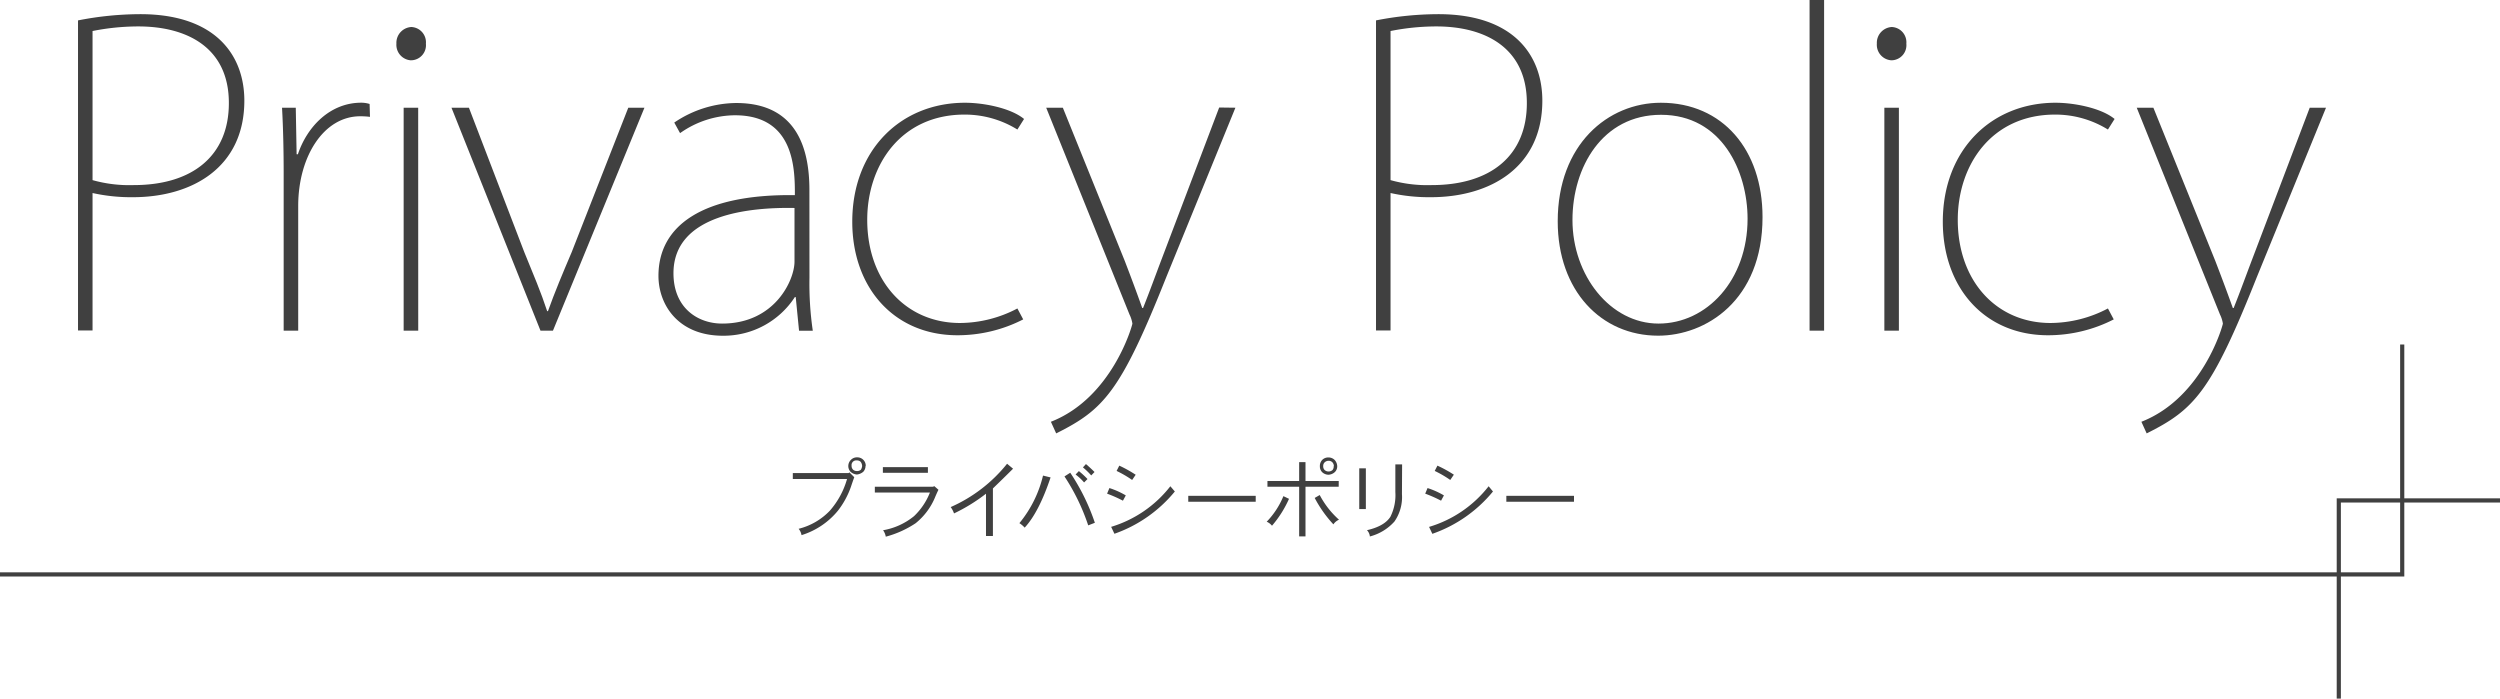 <svg xmlns="http://www.w3.org/2000/svg" viewBox="0 0 473 132.18"><defs><style>.cls-1{fill:#404040;}.cls-2{fill:none;stroke:#404040;stroke-miterlimit:10;stroke-width:0.79px;}</style></defs><title>アセット 191</title><g id="レイヤー_2" data-name="レイヤー 2"><g id="body"><path class="cls-1" d="M14.76,3.86a61.46,61.46,0,0,1,11.8-1.18c14.16,0,19.67,7.71,19.67,16.37,0,12.59-9.84,18.26-21.09,18.26a33.44,33.44,0,0,1-7.63-.79v26H14.76Zm2.75,30.22a25.77,25.77,0,0,0,7.79.94c11.17,0,18-5.59,18-15.5C43.33,9.13,35.54,5,26.17,5a44.32,44.32,0,0,0-8.66.87Z"/><path class="cls-1" d="M70,22.11A14,14,0,0,0,68.14,22c-6.85,0-11.72,7.55-11.72,17V62.56H53.67V32.81c0-3.86-.08-8.34-.31-12.43h2.6l.16,8.81h.24c1.73-5.19,6.06-9.76,12-9.76a5.46,5.46,0,0,1,1.57.24Z"/><path class="cls-1" d="M77.71,11.41A2.94,2.94,0,0,1,75,8.26a3,3,0,0,1,2.83-3.15,2.89,2.89,0,0,1,2.75,3.15A2.86,2.86,0,0,1,77.71,11.41Zm1.42,51.15H76.37V20.38h2.75Z"/><path class="cls-1" d="M121.93,20.38,104.62,62.56h-2.36L85.42,20.38h3.3L99.19,47.69c1.73,4.25,3.15,7.55,4.33,11.17h.16c1.26-3.54,2.75-7.08,4.49-11.17l10.7-27.31Z"/><path class="cls-1" d="M153.15,52.57a61.45,61.45,0,0,0,.63,10h-2.6l-.63-6.37h-.16a16.06,16.06,0,0,1-13.61,7.32c-8.5,0-12.2-5.9-12.2-11.33,0-9.52,8.34-15.5,25.81-15.27,0-4.8,0-15.11-11.33-15.11a18.17,18.17,0,0,0-10.39,3.38l-1.1-2a21.16,21.16,0,0,1,11.72-3.7c11.88,0,13.85,9.29,13.85,16.45Zm-2.83-13.22c-8.18-.16-22.9,1.1-22.9,12.35,0,6.53,4.56,9.52,9.21,9.52,10,0,13.69-8.26,13.69-11.72Z"/><path class="cls-1" d="M193.59,60.43a27.19,27.19,0,0,1-12.43,3c-12,0-19.91-9-19.91-21.48,0-13.61,9.21-22.51,21.33-22.51,3.54,0,8.66,1,11.17,3.07l-1.26,2a18.9,18.9,0,0,0-10-2.83c-12,0-18.41,9.52-18.41,19.91,0,11.57,7.32,19.52,17.55,19.52a23.51,23.51,0,0,0,10.86-2.75Z"/><path class="cls-1" d="M233.74,20.38l-13.06,32C212,74.21,208.8,77.51,199.83,82l-1-2.2c11.65-4.56,15.42-18.33,15.42-18.57a5.88,5.88,0,0,0-.55-1.73L197.94,20.38h3.15l11.72,29c1.18,3.07,2.12,5.59,3.3,8.89h.16c1.26-3.15,2.28-6,3.62-9.52l10.78-28.41Z"/><path class="cls-1" d="M260.34,3.86a61.46,61.46,0,0,1,11.8-1.18c14.16,0,19.67,7.71,19.67,16.37,0,12.59-9.84,18.26-21.09,18.26a33.44,33.44,0,0,1-7.63-.79v26h-2.75Zm2.75,30.22a25.77,25.77,0,0,0,7.79.94c11.17,0,18-5.59,18-15.5C288.9,9.13,281.11,5,271.75,5a44.32,44.32,0,0,0-8.66.87Z"/><path class="cls-1" d="M333.47,41.08c0,15.82-10.78,22.43-19.75,22.43-10.78,0-19-8.5-19-21.64,0-14.56,9.52-22.43,19.51-22.43C325.92,19.44,333.47,28.33,333.47,41.08Zm-19.2-19.36c-11.1,0-16.76,9.92-16.76,19.91,0,10.47,7.16,19.59,16.29,19.59S330.64,53,330.64,41.39C330.64,32.42,325.76,21.72,314.27,21.72Z"/><path class="cls-1" d="M345.12,62.56h-2.75V0h2.75Z"/><path class="cls-1" d="M357.85,11.41a2.94,2.94,0,0,1-2.75-3.15,3,3,0,0,1,2.83-3.15,2.89,2.89,0,0,1,2.75,3.15A2.86,2.86,0,0,1,357.85,11.41Zm1.42,51.15h-2.75V20.38h2.75Z"/><path class="cls-1" d="M399.92,60.43a27.19,27.19,0,0,1-12.43,3c-12,0-19.91-9-19.91-21.48,0-13.61,9.21-22.51,21.33-22.51,3.54,0,8.66,1,11.17,3.07l-1.26,2a18.9,18.9,0,0,0-10-2.83c-12,0-18.41,9.52-18.41,19.91,0,11.57,7.32,19.52,17.55,19.52a23.51,23.51,0,0,0,10.86-2.75Z"/><path class="cls-1" d="M440.08,20.38,427,52.41c-8.66,21.8-11.88,25.1-20.85,29.59l-1-2.2c11.65-4.56,15.42-18.33,15.42-18.57a5.91,5.91,0,0,0-.55-1.73L404.27,20.38h3.15l11.72,29c1.18,3.07,2.13,5.59,3.31,8.89h.16c1.26-3.15,2.28-6,3.62-9.52L437,20.38Z"/><polyline class="cls-2" points="442.5 132.18 442.5 94.68 473 94.68"/><polyline class="cls-2" points="454.5 65.18 454.5 108.68 0 108.68"/><path class="cls-1" d="M161.63,90.29q-.21.54-.63,1.8a15.9,15.9,0,0,1-2.47,4.54,14.41,14.41,0,0,1-6.88,4.62,2.54,2.54,0,0,0-.55-1.2A12.26,12.26,0,0,0,157,96.63a15.46,15.46,0,0,0,3.26-6H150V89.51h10.54l.17-.14Zm2.13-2.17a1.64,1.64,0,0,1-.43,1.14,2.25,2.25,0,0,1-1.2.52,2,2,0,0,1-1.2-.51,1.59,1.59,0,0,1-.43-1.15A1.62,1.62,0,0,1,161,87a1.56,1.56,0,0,1,1.17-.47,1.59,1.59,0,0,1,1.63,1.64Zm-.65,0a1.34,1.34,0,0,0-.29-.76,1,1,0,0,0-.7-.25.89.89,0,0,0-1,1,1,1,0,0,0,.27.74,1,1,0,0,0,.73.27,1.06,1.06,0,0,0,.76-.25A1.62,1.62,0,0,0,163.12,88.12Z"/><path class="cls-1" d="M177.56,92.67q-.13.22-.57,1.23A12.38,12.38,0,0,1,173.23,99a18.94,18.94,0,0,1-5.64,2.54,3,3,0,0,0-.51-1.22,12.62,12.62,0,0,0,5.86-2.67,12.45,12.45,0,0,0,3-4.46H165.52V92.09h11l.25-.11Zm-2-3.22h-8.52V88.38h8.52Z"/><path class="cls-1" d="M191.67,88.68q-1.87,1.86-3.81,3.73v9h-1.31v-8a33,33,0,0,1-6.05,3.73,4.26,4.26,0,0,0-.63-1.2,28.24,28.24,0,0,0,10.67-8.2Z"/><path class="cls-1" d="M198.77,90.33q-2.21,6.59-4.9,9.5a5,5,0,0,0-1-.85,22.23,22.23,0,0,0,4.47-9Zm8.38,8.58-1.26.49a39.4,39.4,0,0,0-4.49-9.26l1.09-.7A39.63,39.63,0,0,1,207.15,98.92Zm-1.39-8.28-.65.65a9.59,9.59,0,0,0-1.61-1.5l.62-.65A15.67,15.67,0,0,1,205.76,90.64Zm1.33-1.33-.63.65a13.78,13.78,0,0,0-1.57-1.52l.57-.63Q206.3,88.52,207.09,89.31Z"/><path class="cls-1" d="M213,93.73l-.54,1a25.09,25.09,0,0,0-3-1.33l.44-1.06A15.19,15.19,0,0,1,213,93.73Zm9.28-.74a25.84,25.84,0,0,1-11.43,8l-.62-1.31A22.4,22.4,0,0,0,221.43,92Zm-7.4-3.18-.68,1a20.5,20.5,0,0,0-2.94-1.71l.51-1A23.59,23.59,0,0,1,214.85,89.81Z"/><path class="cls-1" d="M237.58,94.93H224.82V93.81h12.76Z"/><path class="cls-1" d="M243.88,94.38a20.68,20.68,0,0,1-3.22,5.09,2.55,2.55,0,0,0-1-.76,15.28,15.28,0,0,0,3.16-4.84Zm9.4-2.29H247v9.4h-1.2v-9.4h-6V91h6V87.43H247V91h6.29Zm.06,6.24a2.37,2.37,0,0,0-1.06.88,22.91,22.91,0,0,1-3.54-5l.95-.55A16.57,16.57,0,0,0,253.34,98.33ZM253,88.19a1.5,1.5,0,0,1-.44,1.12,1.93,1.93,0,0,1-1.22.51,1.76,1.76,0,0,1-1.19-.49,1.54,1.54,0,0,1-.43-1.14,1.65,1.65,0,0,1,.44-1.17,1.59,1.59,0,0,1,1.17-.47,1.66,1.66,0,0,1,1.15.44A1.81,1.81,0,0,1,253,88.19Zm-.63,0a1.1,1.1,0,0,0-.32-.76,1,1,0,0,0-.71-.25,1.09,1.09,0,0,0-.74.32.94.94,0,0,0-.25.7,1,1,0,0,0,.28.74,1.14,1.14,0,0,0,1.47,0A1,1,0,0,0,252.33,88.19Z"/><path class="cls-1" d="M258.42,96.31h-1.25v-7.7h1.25Zm6.83-2.81a8.1,8.1,0,0,1-1.42,5.17,9.42,9.42,0,0,1-4.65,2.83,2,2,0,0,0-.55-1.19q3.27-.74,4.43-2.53A9.14,9.14,0,0,0,264,93.1V87.87h1.28Z"/><path class="cls-1" d="M273.19,93.73l-.54,1a25.09,25.09,0,0,0-3-1.33l.44-1.06A15.19,15.19,0,0,1,273.19,93.73Zm9.28-.74A25.84,25.84,0,0,1,271,101l-.62-1.31A22.4,22.4,0,0,0,281.65,92Zm-7.4-3.18-.68,1a20.5,20.5,0,0,0-2.94-1.71l.51-1A23.59,23.59,0,0,1,275.07,89.81Z"/><path class="cls-1" d="M297.8,94.93H285V93.81H297.8Z"/></g></g></svg>